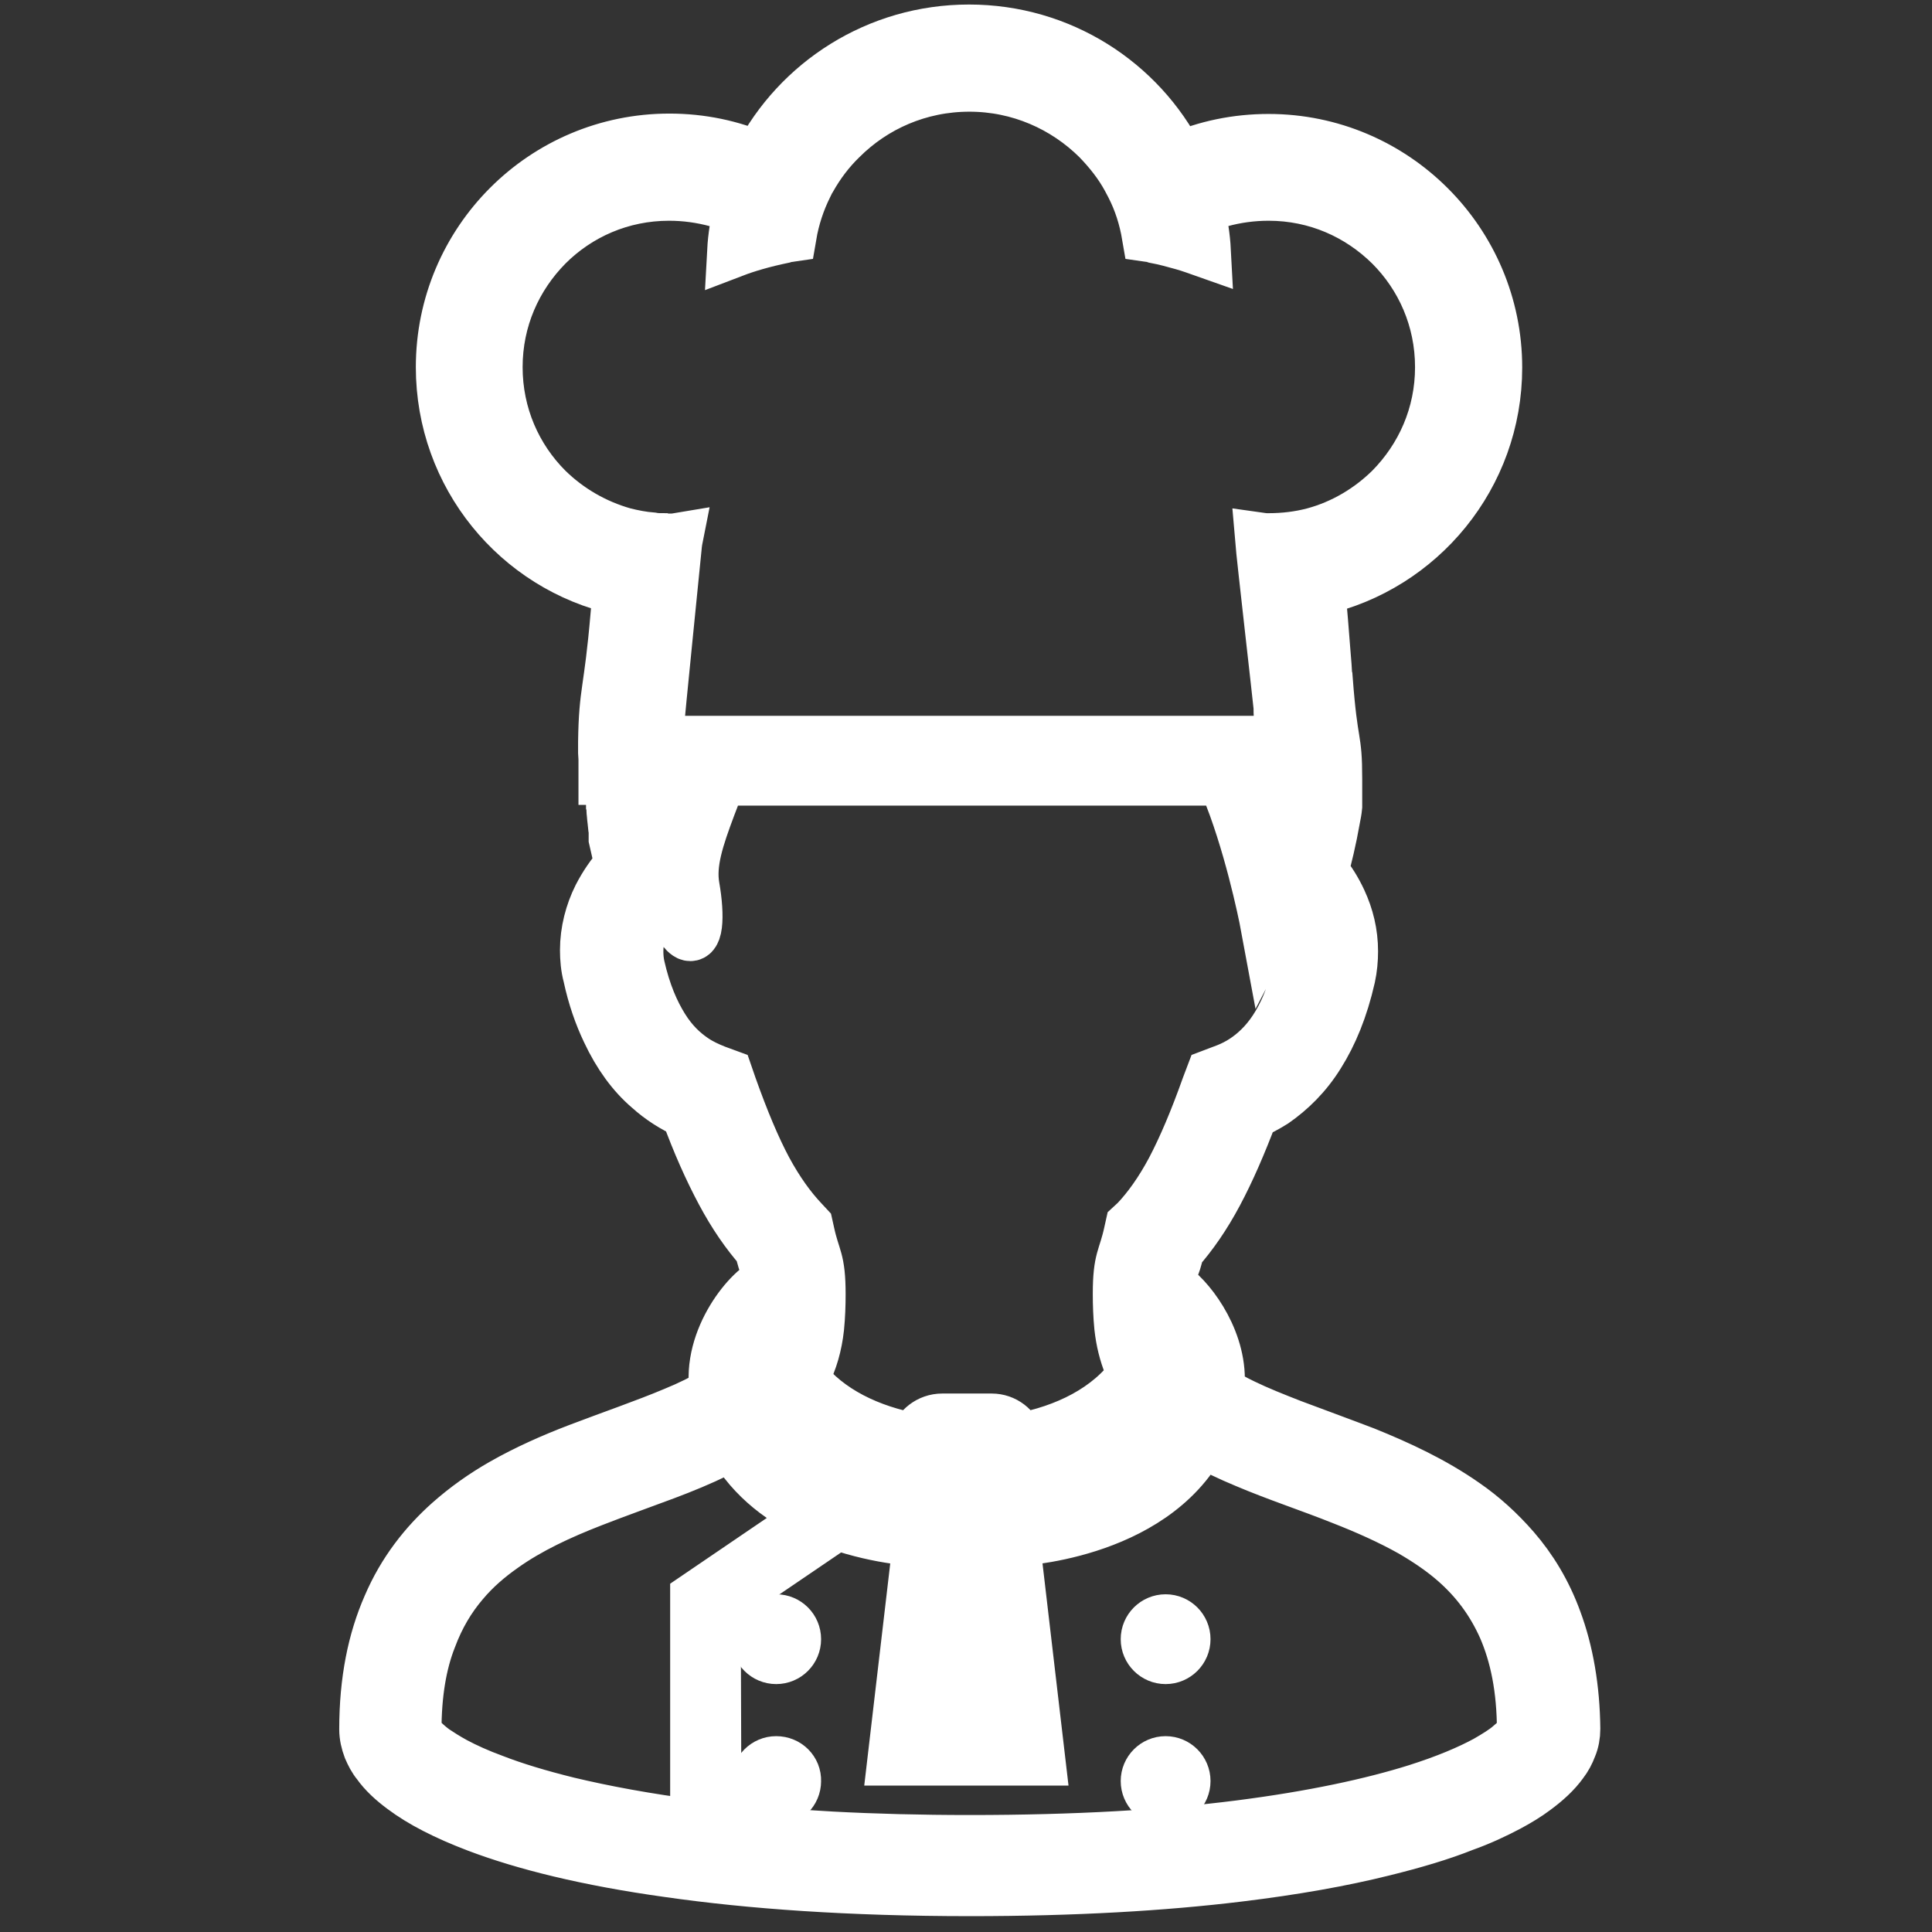 <?xml version="1.0" encoding="utf-8"?>
<!-- Generator: Adobe Illustrator 23.1.1, SVG Export Plug-In . SVG Version: 6.00 Build 0)  -->
<svg version="1.1" id="_x32_" xmlns="http://www.w3.org/2000/svg" xmlns:xlink="http://www.w3.org/1999/xlink" x="0px" y="0px"
	 viewBox="0 0 512 512" style="enable-background:new 0 0 512 512;" xml:space="preserve">
<rect x="0" y="0" width="512" height="512" fill="#333333" stroke="none"/>
<style type="text/css">
	.st0{fill:#FFFFFF;stroke:#FFFFFF;stroke-width:14;stroke-miterlimit:10;}
</style>
<g>
	<path class="st0" d="M412.2,429.4c-2.7-7.4-6.5-13.6-11-18.8c-4-4.6-8.4-8.6-13.2-11.9c-8.3-5.8-17.4-10-26.3-13.6
		c-6.8-2.6-13.4-5-19.5-7.3c-4.6-1.8-8.9-3.5-12.8-5.4c-2.5-1.2-4.7-2.4-6.7-3.8l0,0c0.1-1.1,0.2-2.1,0.2-3.1c0-11.5-8.3-22-13-24.8
		c0.1-2.5,0.4-3.5,0.8-4.6c0.4-1.1,0.9-2.2,1.4-4.8c3.7-4.2,7.1-9.1,10.3-15.1c3.2-6,6.2-12.9,9.3-21.1c1.9-1,3.9-2,5.8-3.2
		c4.3-3,8.5-7,11.9-12.5c3.4-5.4,6.2-12.1,8.1-20.5c0.5-2.3,0.7-4.6,0.7-6.8c0-4.8-1.1-9.2-3-13.3c-1.3-2.8-2.9-5.4-4.9-7.8
		c1-3.6,2.2-8.5,3.2-14.2c0.2-1,0.4-2,0.5-3.1l0-0.4v-6.9c0-11.7-1.1-7.8-2.5-26.3l-0.1-0.2c-0.1-2.3-0.3-4.6-0.5-7
		c-0.4-5.5-0.9-11.2-1.4-16.8c26.8-6,46.9-30,46.9-58.7c0-33.2-27-60.2-60.2-60.2c-8.5,0-16.6,1.7-23.9,4.9
		C302,21.9,281,8.2,256.8,8.2c-24.2,0-45.2,13.7-55.6,33.8c-7.3-3.2-15.4-4.9-23.8-4.9c-33.3,0-60.2,27-60.2,60.2
		c0,28.7,20,52.7,46.9,58.7v0.1c-0.2,2.3-0.4,4.5-0.6,6.8c-1.8,21-3.1,19.9-3.3,33.7v2.8l0.1,1.7v3l0,2.2h1c0.3,2,0.7,3.9,1,5.7
		c0,0.5,0,0.8,0,1.2l0.1,0.3c0,0.7,0,1.5,0.1,2.2c0.1,1.4,0.3,2.6,0.4,3.8c0.1,0.5,0.1,1,0.1,1.4v1.4l1.6,7
		c-2.3,2.5-4.2,5.3-5.8,8.4c-2.1,4.2-3.4,9.1-3.4,14.1c0,2.2,0.2,4.6,0.8,6.8c1.2,5.6,2.9,10.4,4.9,14.6c3,6.4,6.7,11.4,10.9,15
		c3.2,2.9,6.6,5,10.1,6.6c3,8.2,6.1,15.1,9.3,21.1c3.2,6,6.6,10.9,10.3,15.1c1,5,1.9,4.6,2.2,8.8v0c-4.7,1.2-16.5,15-14.1,29.1
		c0,0.1,0,0.1,0,0.2c-3.2,1.9-7,3.8-11.2,5.5c-7.6,3.2-16.4,6.2-25.3,9.6c-6.8,2.6-13.6,5.6-20.1,9.3c-4.9,2.8-9.6,6.1-14,10
		c-6.5,5.8-12.2,13-16.1,22.1c-4,9.1-6.2,19.8-6.2,32.7c0,1.7,0.4,3.4,1,5c0.6,1.4,1.3,2.8,2.3,4c1.7,2.4,4,4.5,6.7,6.5
		c4.8,3.6,11.2,6.9,19.6,10.1c12.4,4.7,29.1,8.9,50.7,11.9c21.6,3.1,48,5,79.9,5c27.7,0,51.2-1.4,71-3.8c14.9-1.8,27.7-4.1,38.5-6.8
		c8.1-2,15.2-4.1,21.2-6.5c4.5-1.6,8.5-3.5,11.9-5.3c2.6-1.4,4.9-2.8,6.9-4.3c3-2.2,5.5-4.5,7.3-7c1-1.3,1.7-2.6,2.3-4.2
		c0.6-1.4,0.9-3.1,0.9-4.7C417,447.5,415.3,437.7,412.2,429.4z M110.6,459.8c-0.3-0.5-0.5-0.8-0.6-1l0-0.1c0-9.9,1.4-18,4-24.6
		c2.2-5.9,5.1-10.7,8.6-14.8c3.1-3.7,6.7-6.8,10.7-9.6c6.9-4.9,15.1-8.7,23.6-12c6.4-2.5,12.9-4.8,19.3-7.2
		c4.8-1.8,9.4-3.7,13.9-5.9c1.4-0.7,2.7-1.4,4.1-2.1c5.3,9.4,13.7,15.4,22.3,19.2l-31.9,21.7v60.6c-13.2-1.7-24.5-3.8-34.1-6.1
		c-7.7-1.9-14.3-3.9-19.7-6c-4.1-1.5-7.6-3.1-10.4-4.6c-2.2-1.2-3.9-2.3-5.4-3.3C112.7,462.3,111.3,460.8,110.6,459.8z M177.3,51.5
		c4.4,0,8.6,0.6,12.7,1.7c2.1,0.6,4.1,1.4,6.1,2.3c-0.9,3.6-1.5,7.3-1.7,11c3.4-1.3,7.8-2.6,13.1-3.7c0.6-0.2,1.2-0.3,1.9-0.4
		c0.8-4.7,2.3-9.2,4.3-13.2c0.3-0.6,0.6-1.3,1-1.9c2.2-3.9,4.9-7.5,8.1-10.6c8.7-8.7,20.7-14.1,34.1-14.1c13.3,0,25.3,5.4,34.1,14.1
		c3.1,3.2,5.9,6.7,8,10.6c0.3,0.6,0.7,1.3,1,1.9c2.1,4.1,3.5,8.5,4.3,13.2c0.7,0.1,1.3,0.2,1.9,0.4c2.7,0.5,5.1,1.2,7.3,1.8
		c2.1,0.6,4,1.3,5.7,1.9c-0.2-3.8-0.8-7.5-1.7-11c1.9-0.9,3.9-1.6,6-2.3c4-1.1,8.3-1.7,12.7-1.7c12.7,0,24,5.1,32.4,13.4
		c8.3,8.3,13.4,19.7,13.4,32.4c0,12.7-5.1,24-13.4,32.4c-5.6,5.5-12.6,9.7-20.4,11.8c-3.8,1-7.8,1.5-12,1.5c-0.6,0-1.2,0-1.9-0.1
		c0.4,4.8,4.7,42.2,4.9,44.5c0,0.6,0,1.8,0.1,3.3c0,0.9,0,1.7,0,2.6c0,1.2,0,2.4,0,3.4H193.8h-19.6c0.1-0.7,0.1-2.5,0.1-4.3
		c0-1.4,4.3-43.5,4.7-47.8c0.1-0.5,0.1-1.1,0.2-1.6c-0.6,0.1-1.3,0.1-1.9,0.1c-0.4,0-0.9,0-1.3-0.1c-1.1,0-2.2,0-3.2-0.2
		c-2.6-0.2-5.1-0.7-7.5-1.3c-7.8-2.2-14.8-6.3-20.4-11.8c-8.3-8.3-13.4-19.7-13.4-32.4c0-12.7,5.1-24,13.4-32.4
		C153.2,56.6,164.6,51.5,177.3,51.5z M170.8,243.8c1.1-2.1,2.6-4.2,4.4-6.1c3.1,4.7,5.6,8.4,6.5,9.3c3,3,3.4-4.1,2-12
		c-1.1-6.3,1.2-13,4.3-21.3c0.9-2.3,1.8-4.7,2.7-7.2h133.6c1.1,2.3,2,4.8,2.9,7.2c5.6,15.5,8.7,32.3,8.7,32.3s1.5-2.9,3.9-6.8
		c1.4,1.6,2.5,3.4,3.4,5.2c1.2,2.4,1.7,5,1.7,7.7c0,1.2-0.1,2.6-0.4,4c-1.1,4.7-2.4,8.7-3.9,11.9c-2.3,4.9-4.9,8.2-7.7,10.7
		c-2.8,2.5-5.7,4.1-8.8,5.2l-2.9,1.1l-1.1,2.9c-3.2,9-6.3,16.3-9.4,22.2c-3.1,5.8-6.3,10.2-9.5,13.6l-1.3,1.2l-0.4,1.8
		c-1.5,6.9-2.9,6.8-2.9,16.2c0,2.8,0.1,5.8,0.4,8.8c0.4,3.6,1.2,6.9,2.5,10.1c0.3,0.8,0.7,1.6,1.2,2.4c-6.7,9.4-18.1,15.1-30.9,17.4
		c-0.9-3.1-3.7-5.3-7-5.3h-13.1c-3.4,0-6.2,2.3-7.1,5.3c-12.2-2.2-23.3-7.5-30.1-16.3l0.6-1c1.9-3.7,3.1-7.9,3.6-12.5
		c0.3-3,0.4-6,0.4-8.8c0-9.4-1.4-9.3-2.9-16.2l-0.4-1.8l-1.3-1.4c-3.2-3.4-6.4-7.8-9.5-13.5c-3.1-5.8-6.2-13.2-9.4-22.2l-1-2.9
		l-3-1.1c-2-0.8-4-1.7-5.9-3c-2.8-1.9-5.6-4.5-8.1-8.5c-2.5-4-4.8-9.2-6.4-16.3c-0.3-1.4-0.4-2.7-0.4-4
		C168.8,249.2,169.5,246.4,170.8,243.8z M189.3,425.8l32.5-22.1c11.7,4.1,21.9,4.4,21.9,4.4l-6.8,58.1h38.4l-6.8-58.1
		c0,0,36.5-1.2,49.9-26.5l0.1,0.1c3.7,2.1,7.5,3.9,11.6,5.6c8.2,3.5,17.1,6.4,25.6,9.8c6.4,2.5,12.7,5.3,18.4,8.5
		c4.3,2.5,8.3,5.2,11.8,8.3c5.3,4.7,9.6,10.3,12.8,17.5c3.1,7.2,5,16,5,27.3l-0.3,0.7c-0.4,0.8-1.5,2-3.2,3.4
		c-1.5,1.3-3.6,2.6-6.2,4.1c-4.6,2.5-10.7,5.1-18.6,7.6c-11.8,3.7-27.4,7.1-47,9.6c-19.6,2.5-43.3,3.9-71.4,3.9
		c-26.3,0-48.7-1.3-67.5-3.5L189.3,425.8L189.3,425.8z"/>
	<circle class="st0" cx="205.7" cy="434.4" r="4.9"/>
	<path class="st0" d="M205.7,467.1c-2.7,0-4.9,2.2-4.9,4.9c0,2.7,2.2,4.9,4.9,4.9c2.7,0,4.9-2.2,4.9-4.9
		C210.7,469.3,208.5,467.1,205.7,467.1z"/>
	<path class="st0" d="M308.9,439.3c2.7,0,4.9-2.2,4.9-4.9c0-2.7-2.2-4.9-4.9-4.9c-2.7,0-4.9,2.2-4.9,4.9
		C304,437.1,306.2,439.3,308.9,439.3z"/>
	<path class="st0" d="M308.9,476.9c2.7,0,4.9-2.2,4.9-4.9c0-2.7-2.2-4.9-4.9-4.9c-2.7,0-4.9,2.2-4.9,4.9
		C304,474.7,306.2,476.9,308.9,476.9z"/>
</g>
</svg>
